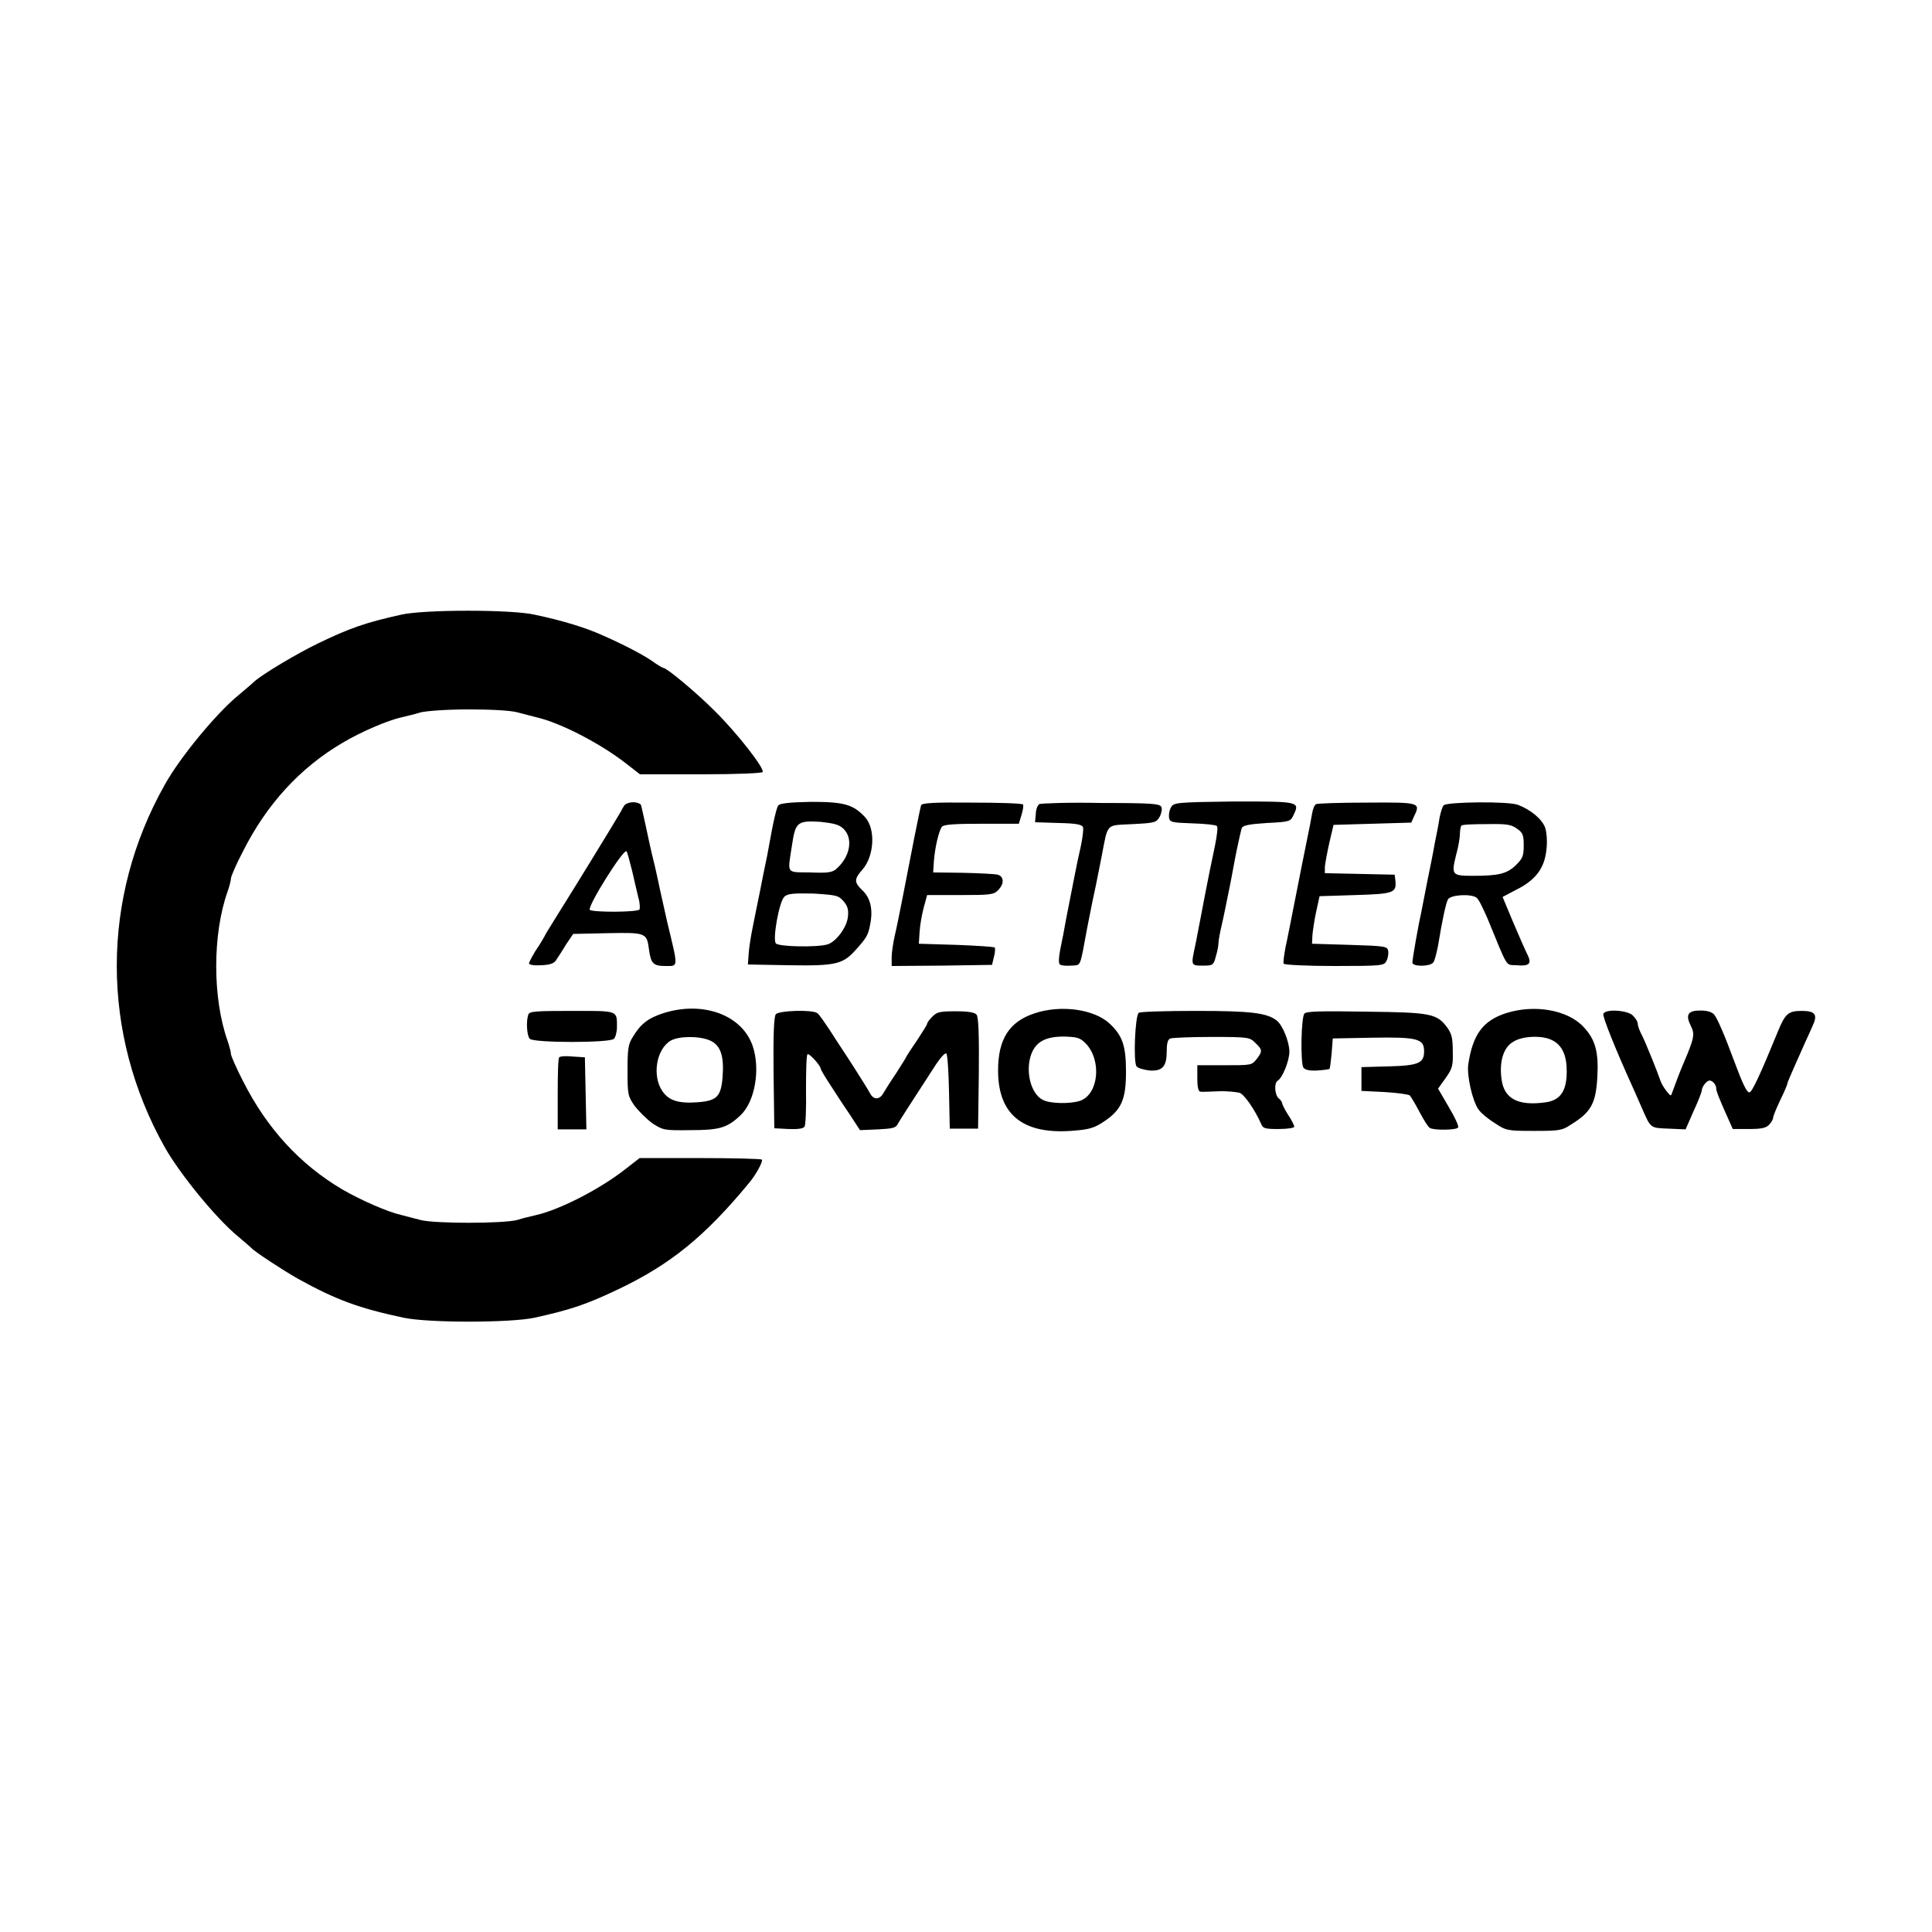 <?xml version="1.0" encoding="utf-8"?>
<!-- Generator: Adobe Illustrator 22.1.0, SVG Export Plug-In . SVG Version: 6.00 Build 0)  -->
<svg version="1.1" id="Layer_1" xmlns="http://www.w3.org/2000/svg" xmlns:xlink="http://www.w3.org/1999/xlink" x="0px" y="0px"
	 viewBox="0 0 512 512" style="enable-background:new 0 0 512 512;" xml:space="preserve">
<g>
	<path d="M106.3,162.9c-9.5,2.1-13.7,3.6-22,7.6c-5.6,2.7-15,8.3-17,10.2c-0.5,0.5-2.4,2.1-4.3,3.7c-5.7,4.7-15.3,16.3-19.3,23.5
		c-17,30.1-17,66,0,96.2c4.1,7.2,13.6,18.8,19.3,23.5c1.9,1.6,3.5,3,3.7,3.2c0.6,0.8,8.7,6.1,12.3,8.1c10.1,5.6,16.2,7.8,27.9,10.3
		c6.5,1.4,28.4,1.4,34.8,0c9.5-2.1,13.7-3.5,22.3-7.6c13.6-6.5,22.8-13.9,34.5-28.1c1.8-2.1,3.8-5.8,3.4-6.2
		c-0.3-0.2-7.6-0.4-16.4-0.4h-16l-3.6,2.8c-6.8,5.4-17.6,10.9-23.8,12.3c-1.2,0.3-3.5,0.8-5,1.3c-3.8,1-22,1-25.7,0
		c-1.6-0.4-3.8-1-5-1.3c-3.6-0.8-10.7-3.9-15.7-6.8c-11.2-6.6-20-16.2-26.3-28.7c-1.8-3.5-3.2-6.7-3.2-7.2s-0.4-2-0.9-3.5
		c-4-11.3-4-28.2,0-39.5c0.5-1.4,0.9-3,0.9-3.5c0-0.5,1.4-3.8,3.2-7.2c6.3-12.5,15.1-22.1,26.3-28.7c5-3,12.1-6,15.7-6.8
		c1.2-0.3,3.5-0.8,5-1.3c1.7-0.4,6.9-0.8,12.9-0.8s11.2,0.3,12.9,0.8c1.6,0.4,3.8,1,5,1.3c6.2,1.4,16.9,6.9,23.8,12.3l3.6,2.8h16.1
		c9.9,0,16.2-0.3,16.4-0.6c0.6-0.9-6.8-10.4-12.8-16.3c-4.8-4.8-12.6-11.3-13.5-11.3c-0.2,0-1.6-0.8-3.1-1.9
		c-2.5-1.7-7.3-4.2-12.7-6.6c-4.6-2.1-10.7-4-18.3-5.6C135.7,161.5,112.3,161.5,106.3,162.9z"/>
	<path d="M165.5,213.4c-0.3,0.4-0.8,1.3-1.1,1.9c-1.8,3.1-13.4,22-15.7,25.6c-1.4,2.3-3.2,5.1-3.9,6.3c-0.6,1.2-1.9,3.4-2.9,4.8
		c-0.9,1.5-1.7,3-1.7,3.3c0,0.4,1.3,0.6,3.2,0.5c2.4-0.1,3.5-0.5,4-1.4c0.4-0.6,1.6-2.4,2.6-4.1l1.9-2.8l9.1-0.2
		c10.3-0.2,10.4-0.1,11,4.4c0.5,3.6,1.1,4.3,4.3,4.3c3.5,0,3.5,0.7,0.6-11.3c-0.4-1.9-1.3-5.7-1.9-8.5c-0.6-2.8-1.4-6.6-1.9-8.5
		s-1.3-5.7-1.9-8.5c-0.6-2.8-1.2-5.4-1.3-5.8c-0.1-0.4-1.1-0.8-2.1-0.8S165.8,213,165.5,213.4z M167.5,230.7c0.6,2.7,1.4,6,1.7,7.3
		c0.4,1.3,0.4,2.6,0.3,3c-0.5,0.8-12.7,0.8-13.2,0.1c-0.6-1,8.8-16,9.7-15.5C166.2,225.6,166.8,228,167.5,230.7L167.5,230.7z
		 M206.3,213.4c-0.4,0.4-0.9,2.6-1.4,4.9s-1.1,6-1.6,8.5c-0.5,2.4-1.4,6.7-1.9,9.4c-0.6,2.8-1.4,7-1.9,9.4c-0.5,2.4-1,5.6-1.1,7.2
		l-0.2,2.8l11.1,0.2c12.3,0.2,14.1-0.3,17.5-4.1c2.8-3.1,3.3-3.9,3.8-6.7c0.8-3.9,0.1-7-2-9c-2.3-2.2-2.3-3,0-5.6
		c3.1-3.6,3.5-10.8,0.6-13.9c-3.1-3.3-5.5-4-14.2-4C209.3,212.6,206.8,212.9,206.3,213.4L206.3,213.4z M223.5,219.6
		c2.7,2.6,1.8,7.5-1.9,10.7c-1,0.9-2.3,1.1-6.9,0.9c-6.5-0.1-6,0.6-4.8-7.3c0.9-6,1.4-6.5,7.6-6.1
		C221,218.2,222.3,218.5,223.5,219.6L223.5,219.6z M223.6,238.9c1.1,1.3,1.3,2.3,1.1,4.1c-0.3,2.8-3.2,6.7-5.5,7.3
		c-2.8,0.8-12.9,0.6-13.6-0.3c-0.9-1.1,0.9-11.2,2.3-12.4c0.9-0.8,2.5-0.9,7.7-0.8C221.8,237.2,222.2,237.3,223.6,238.9L223.6,238.9
		z M244.1,213.4c-0.4,1.4-2.6,12.5-5,25c-0.6,3-1.4,7.1-1.9,9.2c-0.5,2.1-0.9,4.9-0.9,6.1v2.3l13.3-0.1l13.3-0.2l0.5-2.1
		c0.3-1.1,0.4-2.3,0.2-2.5c-0.3-0.2-4.8-0.5-10.2-0.7l-9.9-0.3l0.2-3.1c0.1-1.8,0.6-4.6,1.1-6.5l0.9-3.3h8.8c7.9,0,8.9-0.1,10-1.3
		c1.7-1.7,1.6-3.6-0.1-4.1c-0.8-0.2-5-0.4-9.3-0.5l-7.8-0.1l0.2-3.1c0.3-3.7,1.3-7.8,2.1-9c0.5-0.6,3.4-0.8,10.5-0.8h9.9l0.7-2.3
		c0.4-1.3,0.6-2.5,0.4-2.8c-0.2-0.3-6.3-0.5-13.5-0.5C247.6,212.6,244.3,212.8,244.1,213.4L244.1,213.4z M275.4,213.1
		c-0.4,0.3-0.9,1.4-0.9,2.6l-0.2,2.2l6.2,0.2c4.7,0.1,6.2,0.4,6.5,1.1c0.2,0.5-0.1,2.8-0.6,5.2c-0.9,3.9-1.6,7.5-3.9,19.3
		c-0.4,2.4-1.1,5.9-1.5,7.8c-0.4,2-0.5,3.6-0.2,4s1.7,0.5,3,0.4c2.8-0.2,2.3,0.8,4.3-9.9c0.6-3,1.4-7.2,1.9-9.4s1.3-6.5,1.9-9.4
		c1.8-9.3,1-8.4,8.2-8.8c5.9-0.3,6.3-0.4,7.2-1.9c0.5-0.9,0.7-2.1,0.5-2.6c-0.4-0.9-2.1-1.1-15.9-1.1
		C283.2,212.6,275.8,212.9,275.4,213.1L275.4,213.1z M310.3,214c-0.4,0.7-0.6,1.9-0.5,2.6c0.2,1.3,0.6,1.4,6.2,1.6
		c3.3,0.1,6.2,0.4,6.5,0.7c0.3,0.3,0,2.6-0.5,5.1c-0.9,4.3-1.8,8.5-3.8,19.1c-0.5,2.4-1.1,5.9-1.5,7.7c-1.1,5.1-1.1,5.1,2.1,5.1
		c2.6,0,2.8-0.1,3.4-2.4c0.4-1.3,0.7-2.8,0.7-3.5s0.4-2.9,0.9-5c0.5-2.1,1.3-6.2,1.9-9.1c0.6-2.8,1.4-7.5,2-10.4
		c0.6-2.8,1.2-5.6,1.4-6.1c0.4-0.7,2.1-1,6.7-1.3c6-0.3,6.2-0.4,7-2.1c1.7-3.6,1.6-3.6-15.8-3.6C311.5,212.6,311,212.7,310.3,214
		L310.3,214z M348.8,213.1c-0.4,0.1-0.9,1.3-1.1,2.6c-0.2,1.3-0.8,4.3-1.3,6.7c-0.9,4.3-1.6,8-3.8,19.1c-0.6,3-1.4,7.2-1.9,9.4
		c-0.4,2.2-0.7,4.2-0.5,4.5c0.2,0.3,6.2,0.6,13.4,0.6c12.6,0,13.2-0.1,13.8-1.3c0.4-0.7,0.6-1.9,0.5-2.6c-0.2-1.3-0.5-1.4-10.2-1.7
		l-10-0.3l0.1-2.2c0.1-1.2,0.5-4,1-6.3l0.9-4.1l9.5-0.3c10.2-0.3,10.9-0.6,10.6-3.8l-0.2-1.6l-9.2-0.2l-9.3-0.2v-1.7
		c0.1-0.9,0.6-3.8,1.2-6.4l1.1-4.7l10.3-0.3L374,218l0.8-1.8c1.7-3.5,1.4-3.6-12.6-3.5C355.3,212.7,349.3,212.9,348.8,213.1
		L348.8,213.1z M382.6,213.4c-0.4,0.4-0.8,1.9-1.1,3.3c-0.2,1.4-0.8,4.5-1.3,6.9c-0.4,2.4-1.3,6.8-1.9,9.7c-0.6,3-1.3,6.6-1.6,8.2
		c-0.8,3.5-2.4,12.6-2.4,13.6c0,1.1,4.6,1.1,5.5,0c0.4-0.4,0.9-2.5,1.3-4.5c1.1-6.8,2.1-11.3,2.6-12.2c0.6-1.3,6.2-1.6,7.6-0.5
		c0.6,0.4,1.8,3,2.9,5.5c5.6,13.6,4.7,12.2,7.7,12.4c3.4,0.3,4.1-0.4,2.9-2.8c-0.5-1-2.2-4.8-3.8-8.6l-2.8-6.7l3.6-1.9
		c5.1-2.5,7.5-5.7,8-10.5c0.3-2.2,0.1-4.6-0.3-5.9c-0.8-2.3-3.8-4.8-7.2-6.1C399.8,212.3,383.5,212.5,382.6,213.4L382.6,213.4z
		 M402,219.6c1.6,1.1,1.8,1.7,1.8,4.5c0,2.8-0.3,3.4-2.1,5.2c-2.4,2.3-4.6,2.8-11.5,2.8c-5.5,0-5.6-0.3-4.3-5.6c0.6-2.1,1-4.6,1-5.6
		c0-0.9,0.2-1.9,0.4-2.1c0.2-0.3,3.2-0.4,6.7-0.4C399.3,218.3,400.5,218.5,402,219.6L402,219.6z M175.8,268.5c-4,1.3-6,2.8-8.1,6.3
		c-1.2,1.9-1.4,3.1-1.4,8.9c0,6.4,0.1,6.8,1.9,9.4c1.1,1.4,3.2,3.5,4.7,4.6c2.8,1.8,3.1,1.9,10,1.8c7.8,0,9.8-0.6,13.3-3.9
		c3.9-3.6,5.4-12.4,3.2-18.6C196.5,268.9,186.2,265.2,175.8,268.5L175.8,268.5z M188.3,275.8c2.7,1.3,3.6,4.1,3.2,9.5
		c-0.4,5.3-1.5,6.4-6.5,6.8c-5.1,0.4-7.8-0.4-9.5-3c-2.7-4-1.6-11,2.2-13.3C180,274.5,185.5,274.5,188.3,275.8L188.3,275.8z
		 M274.3,268.5c-6.8,2.2-9.8,6.8-9.8,15.2c0,11.9,6.8,17.2,20.5,15.9c3.8-0.3,5.2-0.8,7.6-2.4c4.6-3.1,5.8-5.8,5.8-13.2
		c0-6.8-0.9-9.5-4.3-12.7C290.1,267.5,281.3,266.2,274.3,268.5L274.3,268.5z M287.7,276.5c4.3,4.4,3.5,13.4-1.4,15.2
		c-2.6,0.9-8,0.8-9.9-0.2c-3.3-1.6-4.8-7.9-3-12.4c1.3-3.1,3.8-4.4,8.5-4.4C285.5,274.8,286.2,275,287.7,276.5z M399.1,268.5
		c-6.1,2-8.8,5.6-10,13.6c-0.4,3,1.1,9.6,2.7,11.9c0.6,0.9,2.5,2.5,4.3,3.6c3,2,3.2,2.1,10.4,2.1c6.6,0,7.5-0.1,9.7-1.6
		c5.4-3.3,6.7-5.6,7.1-12.5c0.4-6.8-0.5-10.1-3.6-13.4C415.5,267.6,406.6,266.1,399.1,268.5z M411.4,275.7c2.6,1.3,3.8,4,3.8,8.2
		c0,5.1-1.6,7.6-5.4,8.2c-7.5,1.1-11.3-0.9-11.9-6.3c-0.6-4.6,0.6-8.3,3.1-9.7C403.4,274.5,408.8,274.3,411.4,275.7L411.4,275.7z
		 M140,268.9c-0.6,1.7-0.4,5.6,0.4,6.4c1.1,1.1,21.3,1.1,22.3,0c0.4-0.4,0.8-1.8,0.8-3.1c0-4.5,0.4-4.3-11.9-4.3
		C141.9,267.9,140.3,268,140,268.9L140,268.9z M205.6,268.8c-0.5,0.6-0.7,5.2-0.6,15.5l0.2,14.7l3.7,0.2c2.6,0.1,3.9-0.1,4.3-0.6
		c0.3-0.4,0.5-4.8,0.4-9.8c0-5,0.1-9.2,0.4-9.4c0.4-0.4,3.4,2.9,3.5,3.8c0,0.3,1.1,2.1,2.4,4.1c1.3,2,3.6,5.6,5.2,7.9l2.8,4.3
		l4.7-0.2c4-0.2,4.8-0.4,5.3-1.4c0.6-1.1,2.8-4.5,10.2-15.9c1.2-1.8,2.4-3.1,2.7-2.8c0.3,0.3,0.6,4.9,0.7,10.2l0.2,9.7h7.5l0.2-14.7
		c0.1-10.3-0.1-14.9-0.6-15.5c-0.5-0.6-2.2-0.9-5.5-0.9c-4.3,0-5,0.2-6.2,1.4c-0.8,0.8-1.4,1.6-1.4,1.9s-1.3,2.3-2.8,4.6
		c-1.6,2.3-2.8,4.2-2.8,4.3s-1.2,2-2.6,4.2c-1.5,2.2-3,4.6-3.4,5.3c-1,1.8-2.6,1.8-3.5,0.1c-0.4-0.8-2.3-3.8-4.2-6.8
		c-1.9-3-4.8-7.3-6.3-9.7c-1.6-2.4-3.1-4.6-3.5-4.8C215.3,267.5,206.3,267.8,205.6,268.8L205.6,268.8z M301.8,268.4
		c-1,0.6-1.5,13.1-0.6,14.2c0.4,0.5,1.9,0.9,3.5,1.1c3.4,0.2,4.5-1.1,4.5-5.2c0-2.1,0.3-3.1,1-3.3c0.6-0.2,5.5-0.4,11-0.4
		c9.8,0,10,0.1,11.5,1.6c1.9,1.8,1.9,2.2,0.3,4.3c-1.3,1.6-1.4,1.6-8.5,1.6h-7.2v3.5c0,2.3,0.3,3.5,0.8,3.5c0.4,0.1,2.6,0,4.8-0.1
		s4.8,0.2,5.6,0.4c1.3,0.5,4,4.4,5.7,8.2c0.5,1.3,1.1,1.4,4.7,1.4c2.3,0,4.1-0.3,4.1-0.6s-0.7-1.8-1.6-3.1c-0.9-1.4-1.6-2.8-1.6-3.1
		s-0.4-0.9-0.9-1.3c-1.1-0.9-1.3-4.1-0.3-4.7c1.3-0.8,3.1-5.3,3.1-7.7c0-2.6-1.8-7-3.3-8.2c-2.6-2.1-7-2.6-21.5-2.6
		C309,267.9,302.2,268.1,301.8,268.4z M345.7,268.6c-0.9,0.9-1.1,12.9-0.3,14.3c0.4,0.6,1.5,0.9,3.6,0.8c1.6-0.1,3.1-0.3,3.3-0.4
		c0.2-0.2,0.4-2.1,0.6-4.2l0.3-3.9l10.6-0.2c11.9-0.2,13.6,0.3,13.6,3.6c0,3.1-1.4,3.8-9.4,4l-7.2,0.2v6.3l6.1,0.3
		c3.3,0.2,6.3,0.6,6.7,0.9c0.3,0.3,1.5,2.3,2.6,4.4c1.1,2.1,2.3,4,2.7,4.2c1,0.7,7.2,0.6,7.5-0.1c0.3-0.3-0.9-2.8-2.5-5.5l-2.8-4.8
		l2-2.8c1.8-2.5,2-3.3,1.9-7.1c0-3.5-0.3-4.6-1.4-6.2c-2.8-3.8-4.3-4.1-21.6-4.3C350.1,267.9,346.2,268,345.7,268.6L345.7,268.6z
		 M424.9,268.7c-0.3,0.6,3.4,9.8,8,19.9c0.7,1.6,1.7,3.8,2.2,5c2.4,5.5,2.2,5.3,7.1,5.5l4.5,0.2l2.1-4.8c1.2-2.6,2.2-5.1,2.2-5.6
		c0-0.4,0.4-1.3,1-1.9c0.8-0.8,1.2-0.8,1.9-0.3c0.5,0.4,0.9,1.1,0.9,1.6c0,0.8,0.6,2.4,3.2,8.2l1.2,2.7h4.3c3.4,0,4.5-0.3,5.3-1.1
		c0.6-0.6,1.1-1.5,1.1-1.9c0-0.4,0.9-2.6,1.9-4.7c1.1-2.2,1.9-4.2,1.9-4.4c0-0.3,0.9-2.3,1.9-4.6c1.1-2.4,2.3-5.2,2.8-6.3
		c0.5-1.1,1.4-3,1.9-4.2c1.5-3.1,0.8-4.1-2.8-4.1s-4.4,0.7-6.4,5.6c-4.5,11-6.8,16-7.5,16s-1.8-2.3-4.1-8.5
		c-2.5-6.8-4.4-11.1-5.2-12.1c-0.6-0.7-1.8-1.1-3.7-1.1c-3.3,0-4,1.1-2.5,4.1c1.1,2.2,0.9,3.2-2,10c-0.8,1.8-2.4,6.1-2.9,7.5
		c-0.4,1.2-0.4,1.2-1.6-0.3c-0.7-0.9-1.4-2.1-1.6-2.8c-0.6-1.8-4-10.4-5.1-12.4c-0.5-1-0.9-2.2-0.9-2.7c0-0.5-0.6-1.4-1.3-2.1
		C431.3,267.7,425.4,267.3,424.9,268.7L424.9,268.7z M148.2,280.2c-0.3,0.3-0.4,4.6-0.4,9.8v9.3h7.6l-0.2-9.6l-0.2-9.5l-3.1-0.2
		C150.1,279.8,148.5,279.9,148.2,280.2L148.2,280.2z"/>
</g>
</svg>

